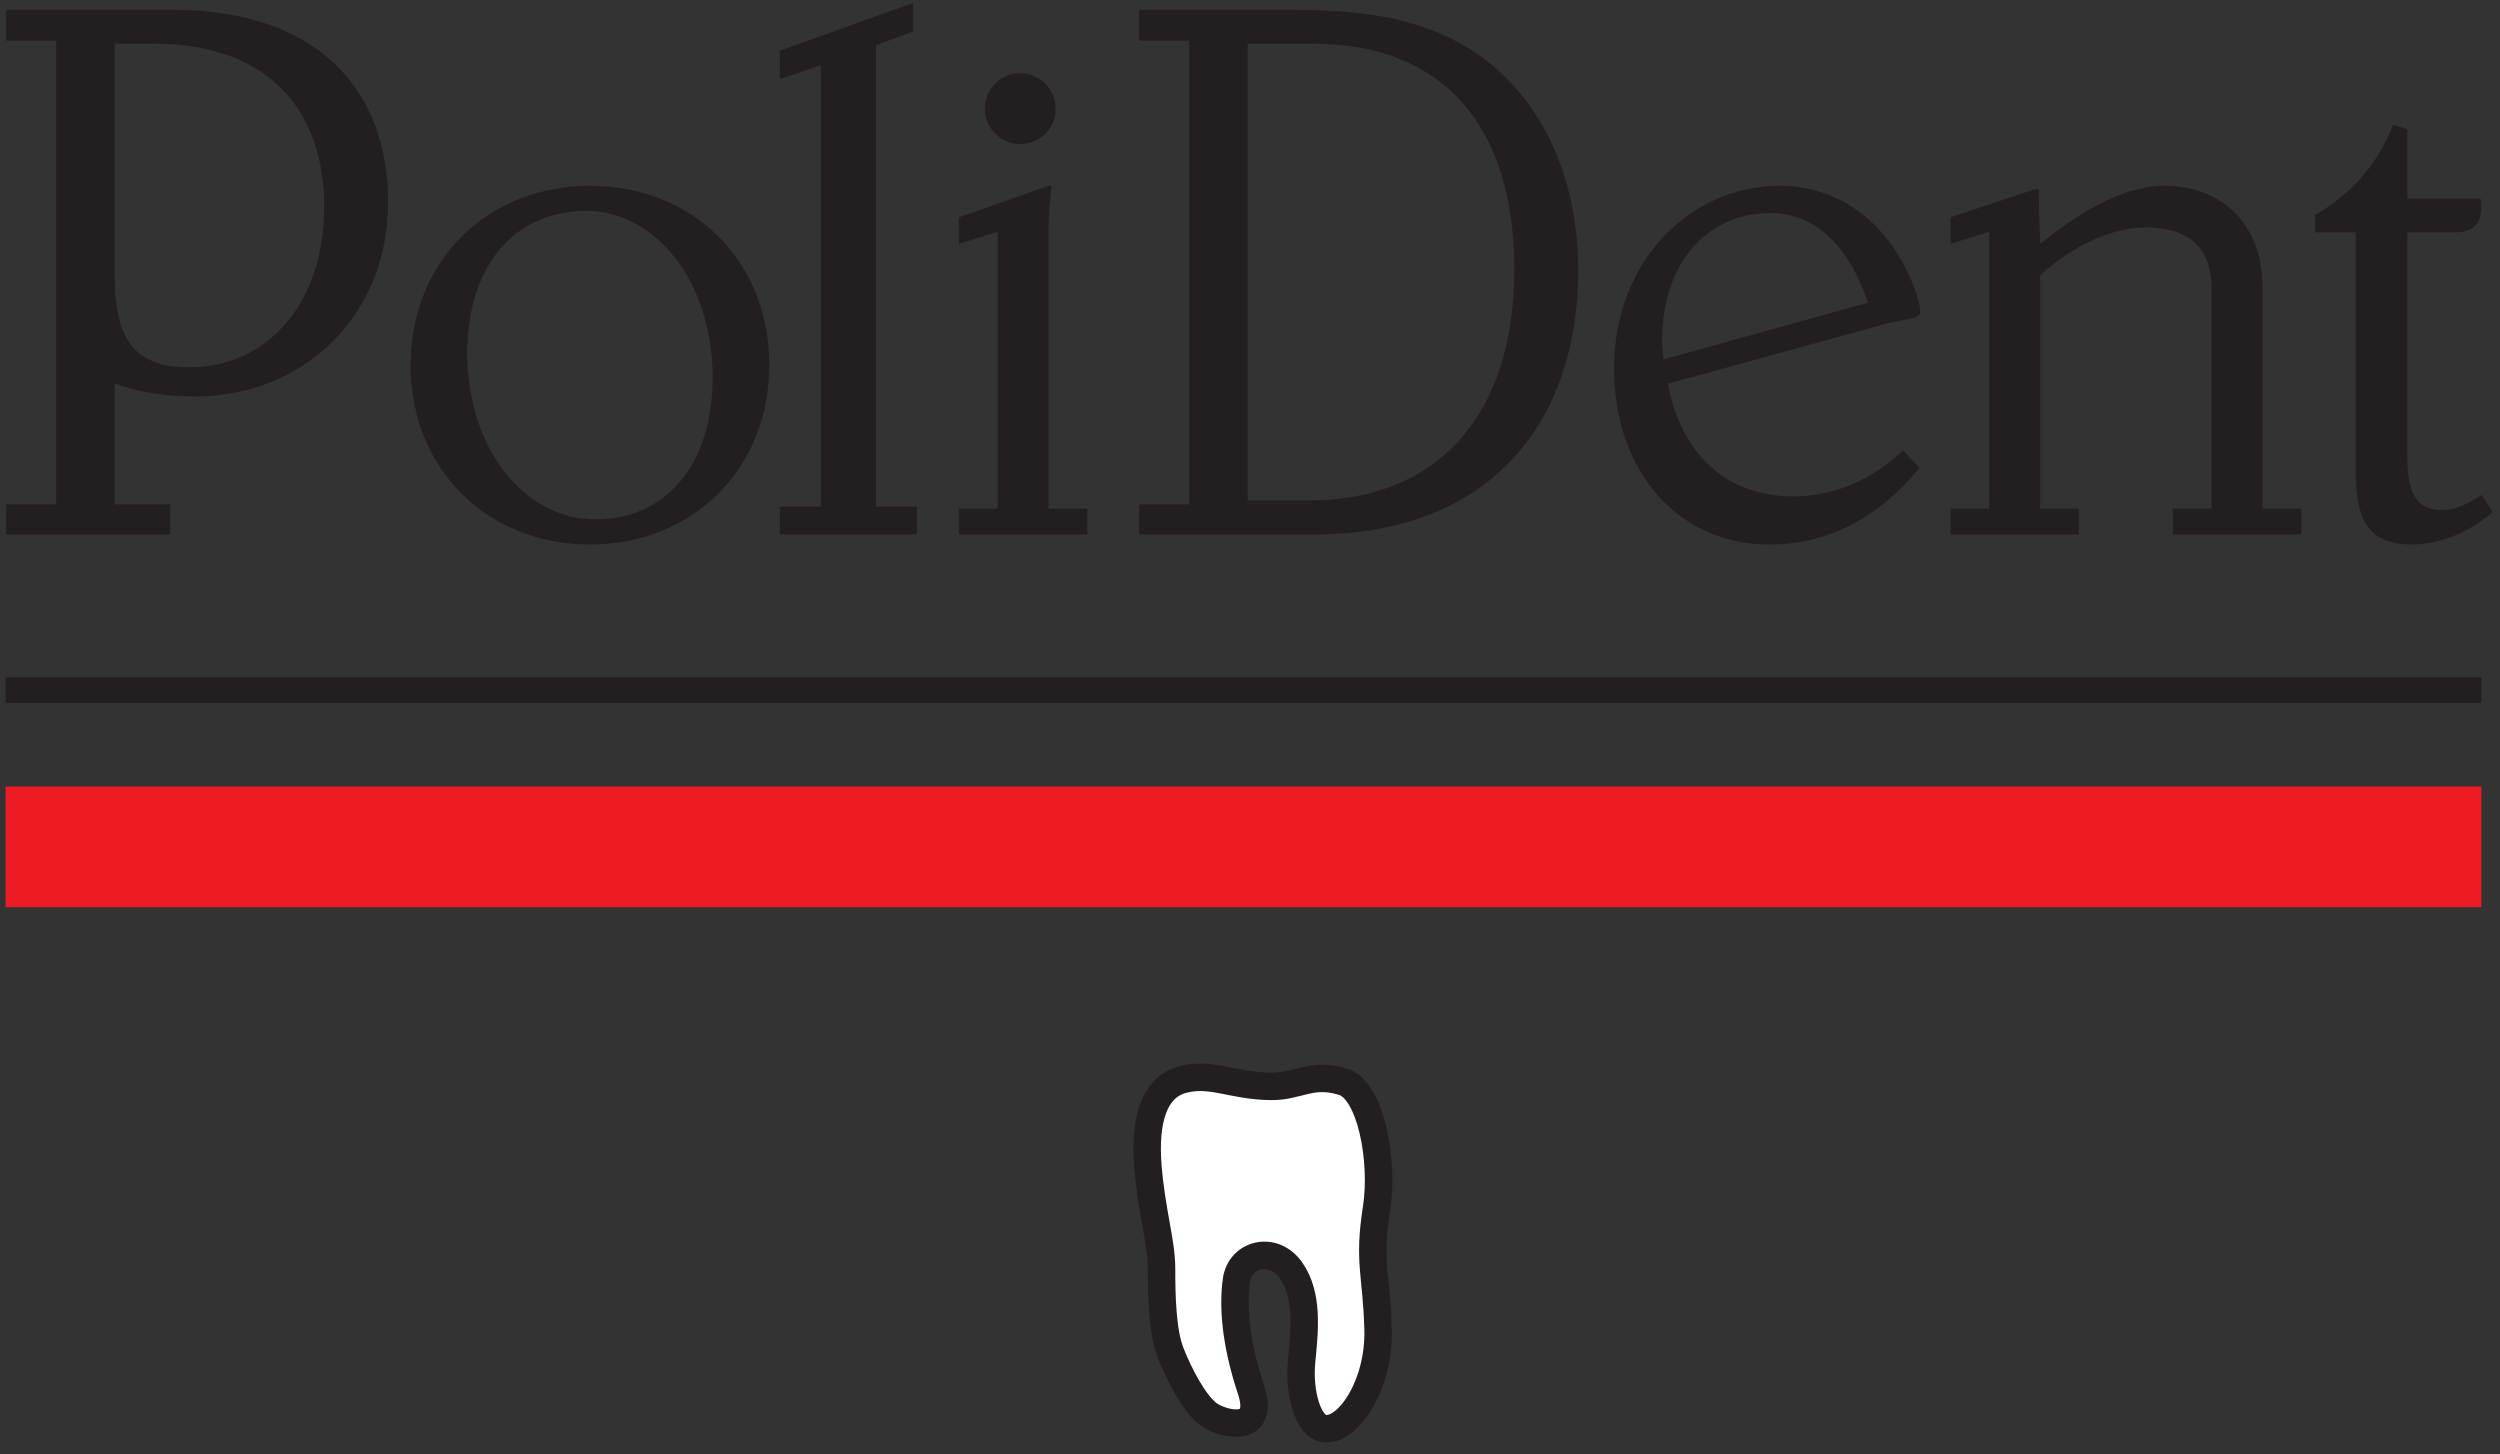<?xml version="1.0" encoding="UTF-8" standalone="no"?>
<!-- Created with Inkscape (http://www.inkscape.org/) -->

<svg
   xmlns:dc="http://purl.org/dc/elements/1.1/"
   xmlns:cc="http://creativecommons.org/ns#"
   xmlns:rdf="http://www.w3.org/1999/02/22-rdf-syntax-ns#"
   xmlns:svg="http://www.w3.org/2000/svg"
   xmlns="http://www.w3.org/2000/svg"
   xmlns:sodipodi="http://sodipodi.sourceforge.net/DTD/sodipodi-0.dtd"
   xmlns:inkscape="http://www.inkscape.org/namespaces/inkscape"
   id="svg2"
   version="1.1"
   inkscape:version="0.91 r13725"
   xml:space="preserve"
   width="260"
   height="151.25"
   viewBox="0 0 260 151.25"
   sodipodi:docname="polident.svg"><rect x="0" y="0" width="260" height="151.25" fill="#333333" stroke="none"/><defs
     id="defs6"><clipPath
       clipPathUnits="userSpaceOnUse"
       id="clipPath16"><path
         d="M 0,121 208,121 208,0 0,0 0,121 Z"
         id="path18"
         inkscape:connector-curvature="0" /></clipPath></defs><sodipodi:namedview
     pagecolor="#ffffff"
     bordercolor="#666666"
     borderopacity="1"
     objecttolerance="10"
     gridtolerance="10"
     guidetolerance="10"
     inkscape:pageopacity="0"
     inkscape:pageshadow="2"
     inkscape:window-width="1476"
     inkscape:window-height="939"
     id="namedview4"
     showgrid="false"
     inkscape:zoom="1.9853383"
     inkscape:cx="91.995717"
     inkscape:cy="88.646428"
     inkscape:window-x="0"
     inkscape:window-y="0"
     inkscape:window-maximized="0"
     inkscape:current-layer="g10" /><g
     id="g10"
     inkscape:groupmode="layer"
     inkscape:label="PoliDent_Logo_4c"
     transform="matrix(1.25,0,0,-1.25,0,151.25)"><g
       id="g12"><g
         id="g14"
         clip-path="url(#clipPath16)"><g
           id="g20"
           transform="translate(0.507,120.179)"><path
             d="m 0,0 0,-2.563 4.166,0 0,-38.578 -4.166,0 0,-2.5 13.65,0 0,2.5 -4.614,0 0,10.061 c 1.859,-0.705 4.166,-1.09 6.665,-1.09 9.1,0 16.085,6.793 16.085,16.149 C 31.786,-6.216 25.442,0 13.907,0 L 0,0 Z m 9.036,-2.82 3.332,0 c 9.164,0 14.099,-5.255 14.099,-13.585 0,-8.011 -4.742,-13.33 -11.215,-13.33 -4.806,0 -6.216,2.564 -6.216,7.691 l 0,19.224 z m 39.541,-11.817 c -8.414,0 -14.92,-6.147 -14.92,-14.919 0,-8.713 6.446,-14.93 14.92,-14.93 8.475,0 14.92,6.217 14.92,14.93 0,8.772 -6.445,14.919 -14.92,14.919 m -0.298,-2.088 c 5.669,0 10.504,-5.789 10.504,-13.846 0,-7.4 -3.999,-11.816 -9.728,-11.816 -6.028,0 -10.683,5.967 -10.683,13.845 0,7.341 3.999,11.817 9.907,11.817 m 27.183,17.302 -11.086,-3.973 0,-2.371 3.396,1.153 0,-36.72 -3.396,0 0,-2.307 11.407,0 0,2.307 -3.397,0 0,38.386 3.076,1.154 0,2.371 z m 8.883,-5.844 c -1.611,0 -2.924,-1.373 -2.924,-2.984 0,-1.551 1.373,-2.924 2.924,-2.924 1.612,0 2.984,1.253 2.984,2.924 0,1.611 -1.313,2.984 -2.984,2.984 m 2.387,-9.37 -7.46,-2.625 0,-2.209 3.223,1.015 0,-23.036 -3.223,0 0,-2.149 10.683,0 0,2.149 -3.223,0 0,23.394 c 0,0.955 0.12,2.089 0.239,3.461 l -0.239,0 z M 94.272,0 l 0,-2.563 4.165,0 0,-38.578 -4.165,0 0,-2.5 14.675,0 c 13.97,0 21.852,8.78 21.852,21.981 0,8.651 -3.78,15.572 -9.869,18.904 C 117.213,-0.705 112.791,0 107.28,0 L 94.272,0 Z m 9.035,-2.82 5.447,0 c 10.767,0 16.726,-6.792 16.726,-18.776 0,-12.176 -6.408,-19.225 -17.11,-19.225 l -5.063,0 0,38.001 z m 51.599,-21.544 -17.008,-4.715 c -0.06,0.537 -0.119,1.134 -0.119,1.611 0,6.446 3.82,10.564 9.011,10.564 3.581,0 6.445,-2.507 8.116,-7.46 m 1.373,-1.791 c 1.731,0.478 2.984,0.418 2.984,1.015 0,0.776 -0.835,3.7 -2.864,6.207 -2.209,2.745 -5.372,4.296 -8.773,4.296 -7.639,0 -13.846,-6.385 -13.846,-15.218 0,-8.474 5.311,-14.631 12.891,-14.631 4.834,0 9.071,2.158 12.532,6.395 l -1.372,1.433 c -2.685,-2.507 -5.789,-3.82 -9.131,-3.82 -5.491,0 -9.309,3.402 -10.444,9.37 l 18.023,4.953 z m 31.451,3.104 c 0,5.251 -3.402,8.414 -8.176,8.414 -2.924,0 -6.325,-1.611 -10.324,-4.834 l -0.12,4.536 -0.358,0 -6.981,-2.327 0,-2.209 3.221,1.015 0,-23.036 -3.221,0 0,-2.149 10.681,0 0,2.149 -3.222,0 0,19.396 c 2.924,2.685 6.207,3.998 8.833,3.998 3.52,0 5.43,-1.731 5.43,-5.013 l 0,-18.381 -3.222,0 0,-2.149 10.682,0 0,2.149 -3.223,0 0,18.441 z m 10.862,13.487 c -1.373,-3.521 -3.641,-5.848 -6.505,-7.52 l 0,-1.432 3.402,0 0,-19.753 c 0,-4.059 0.954,-6.217 4.714,-6.217 2.208,0 4.655,0.965 6.684,2.695 l -0.895,1.433 c -1.194,-0.776 -2.208,-1.254 -3.402,-1.254 -2.028,0 -2.805,1.433 -2.805,4.297 l 0,18.799 3.94,0 c 1.491,0 2.208,0.657 2.208,2.089 0,0.239 0,0.478 -0.06,0.716 l -6.088,0 0,5.789 -1.193,0.358"
             style="fill:#231f20;fill-opacity:1;fill-rule:evenodd;stroke:none"
             id="path22"
             inkscape:connector-curvature="0" /></g><path
           d="m 0.465,64.638 205.986,0 0,-2.124 -205.986,0 0,2.124 z"
           style="fill:#231f20;fill-opacity:1;fill-rule:nonzero;stroke:none"
           id="path24"
           inkscape:connector-curvature="0" /><path
           d="m 0.465,55.564 205.986,0 0,-10.039 -205.986,0 0,10.039 z"
           style="fill:#ed1c24;fill-opacity:1;fill-rule:nonzero;stroke:none"
           id="path26"
           inkscape:connector-curvature="0" /><g
           id="g28"
           transform="translate(105.711,30.614)"><path
             d="m 0,0 c -3.277,0.049 -4.913,1.196 -7.307,0.566 -2.393,-0.629 -3.212,-3.401 -2.897,-7.244 0.314,-3.843 1.133,-6.235 1.133,-8.504 0,-2.267 0.063,-5.227 0.756,-6.991 0.693,-1.765 1.953,-4.222 3.15,-5.102 1.197,-0.883 4.787,-1.702 3.527,2.078 -1.259,3.78 -1.511,6.866 -1.196,9.071 0.315,2.205 3.086,2.897 4.535,0.818 1.449,-2.079 1.134,-4.976 0.882,-7.558 -0.252,-2.583 0.514,-5.429 1.89,-5.608 1.952,-0.251 4.596,3.592 4.472,8.252 -0.126,4.726 -0.837,5.507 -0.126,10.079 C 9.428,-6.224 8.361,-0.347 6.047,0.378 3.385,1.211 2.331,-0.035 0,0"
             style="fill:#ffffff;fill-opacity:1;fill-rule:evenodd;stroke:none"
             id="path30"
             inkscape:connector-curvature="0" /></g><g
           id="g32"
           transform="translate(105.711,30.614)"><path
             d="m 0,0 c -3.277,0.049 -4.913,1.196 -7.307,0.566 -2.393,-0.629 -3.212,-3.401 -2.897,-7.244 0.314,-3.843 1.133,-6.235 1.133,-8.504 0,-2.267 0.063,-5.227 0.756,-6.991 0.693,-1.765 1.953,-4.222 3.15,-5.102 1.197,-0.883 4.787,-1.702 3.527,2.078 -1.259,3.78 -1.511,6.866 -1.196,9.071 0.315,2.205 3.086,2.897 4.535,0.818 1.449,-2.079 1.134,-4.976 0.882,-7.558 -0.252,-2.583 0.514,-5.429 1.89,-5.608 1.952,-0.251 4.596,3.592 4.472,8.252 -0.126,4.726 -0.837,5.507 -0.126,10.079 C 9.428,-6.224 8.361,-0.347 6.047,0.378 3.385,1.211 2.331,-0.035 0,0 Z"
             style="fill:none;stroke:#231f20;stroke-width:2.286;stroke-linecap:round;stroke-linejoin:round;stroke-miterlimit:22.926;stroke-dasharray:none;stroke-opacity:1"
             id="path34"
             inkscape:connector-curvature="0" /></g></g></g></g></svg>